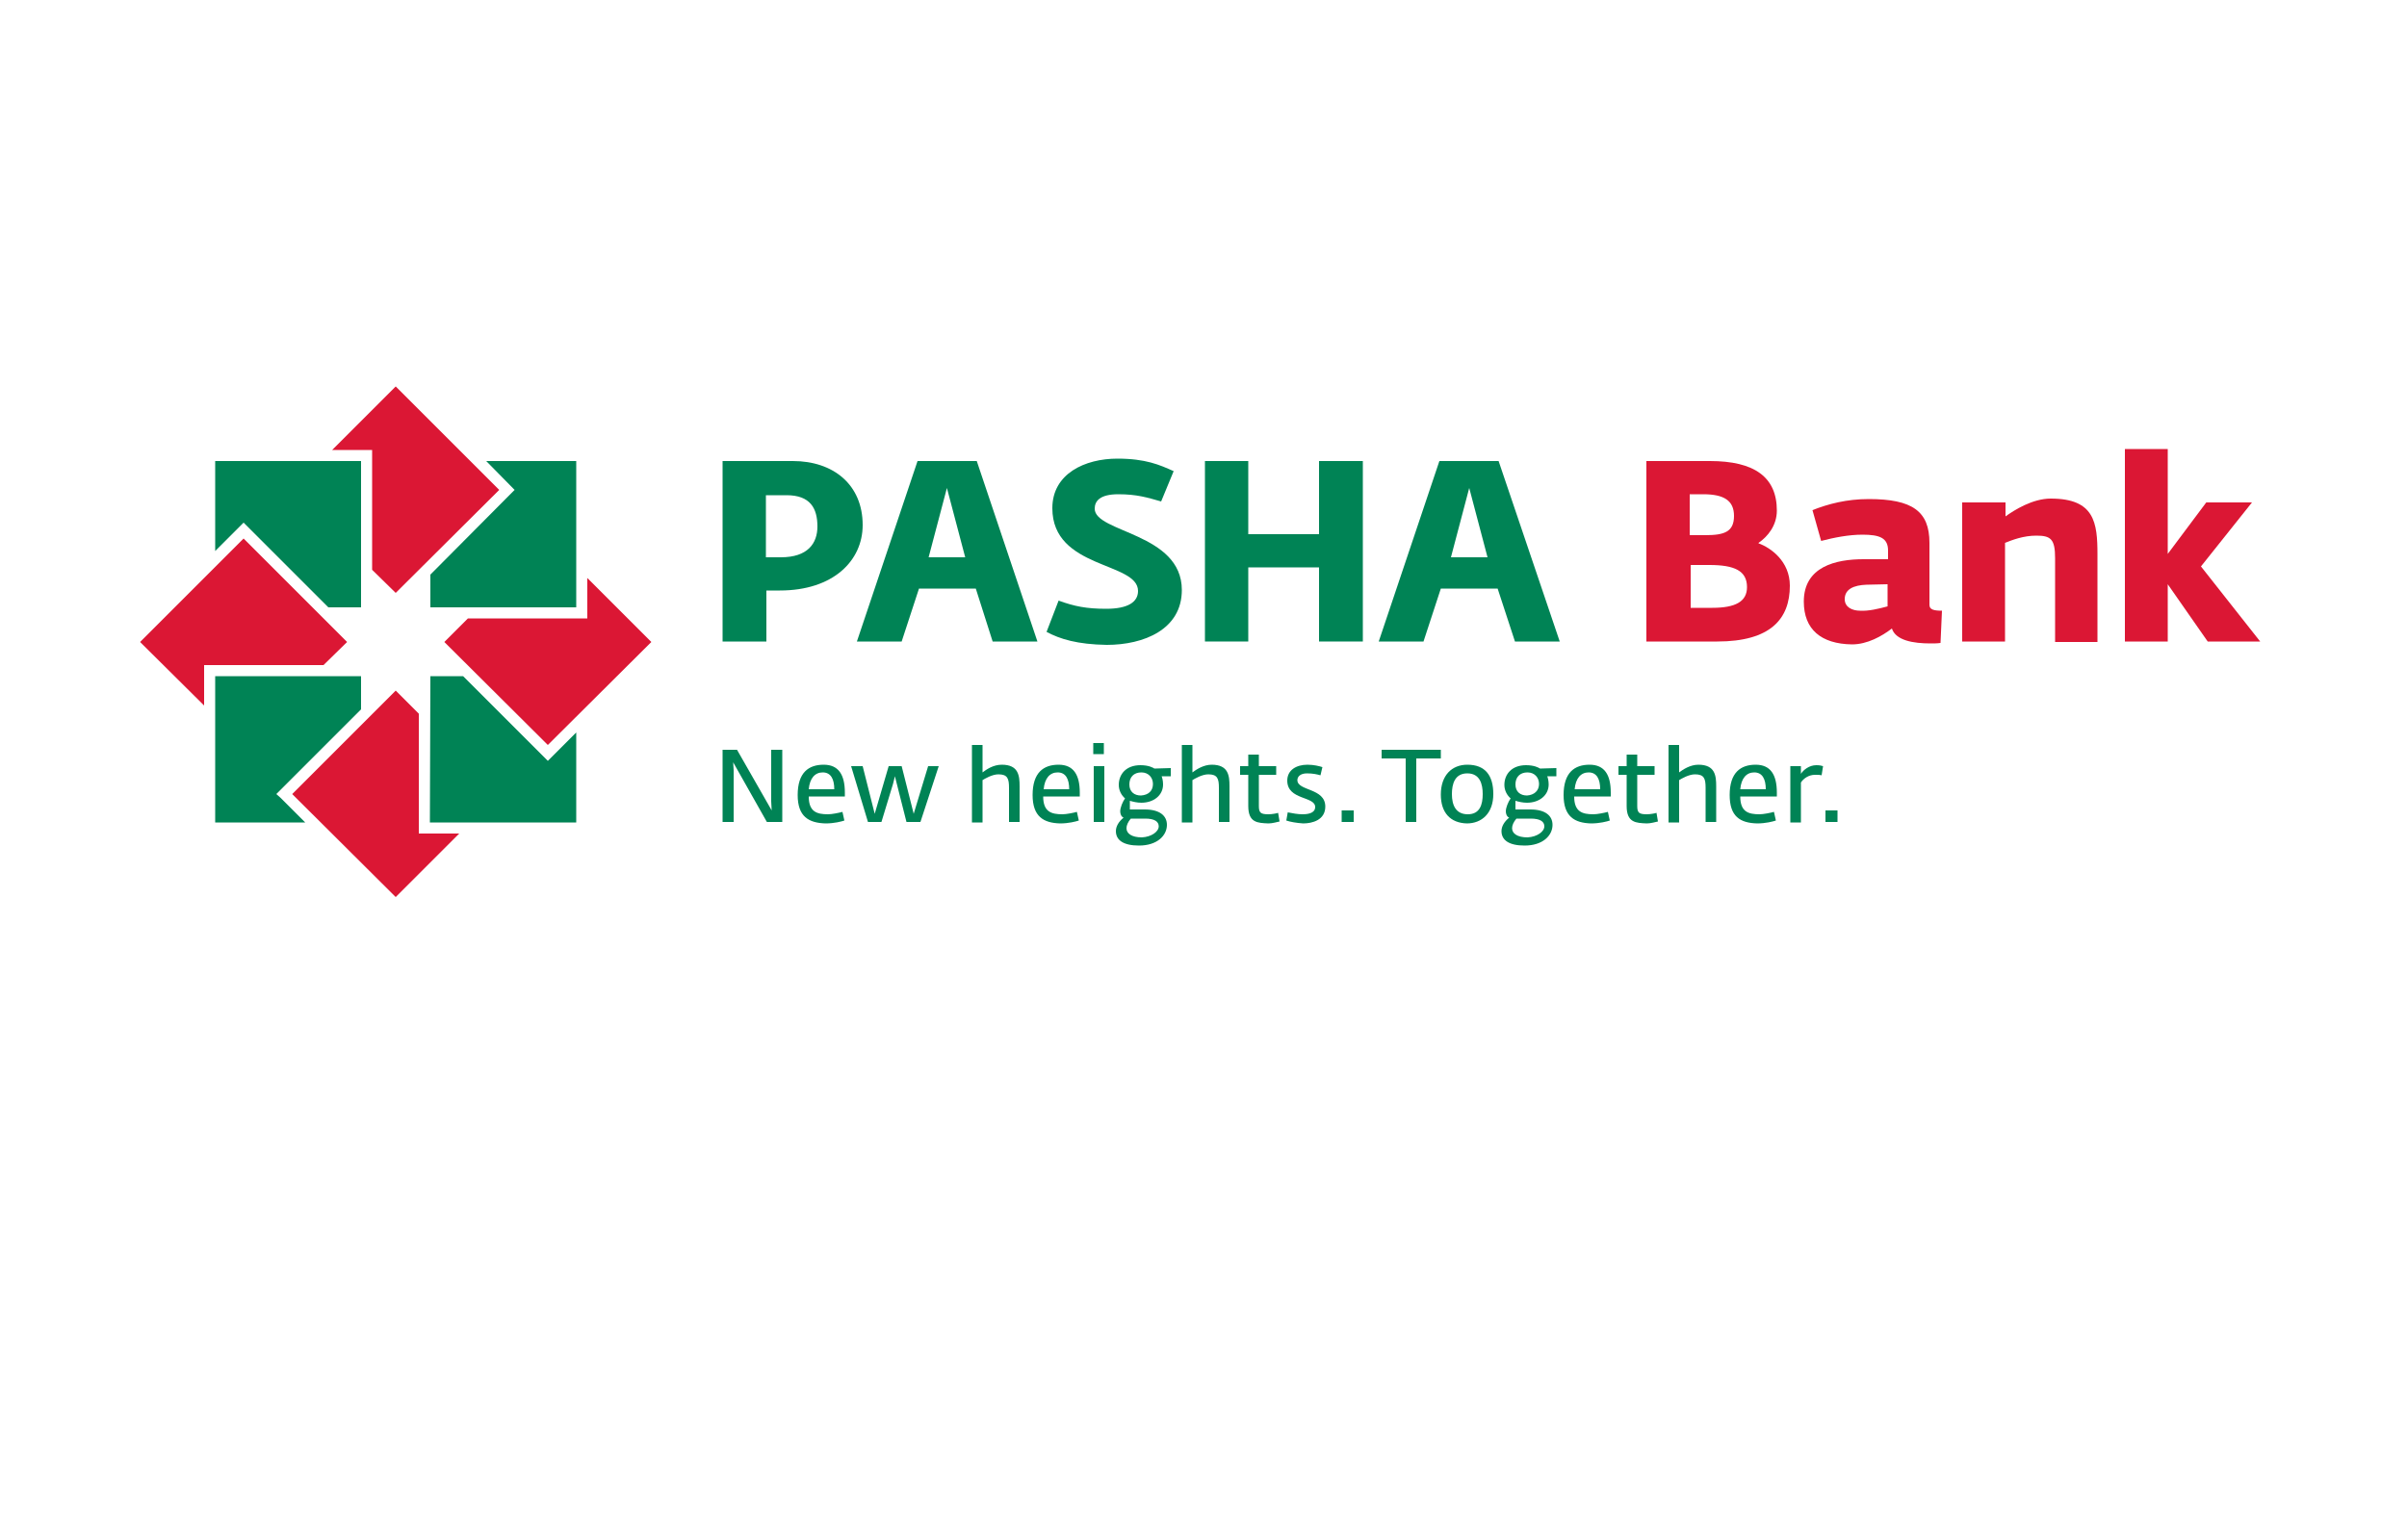 <?xml version="1.0" encoding="utf-8"?>
<!-- Generator: Adobe Illustrator 27.2.0, SVG Export Plug-In . SVG Version: 6.00 Build 0)  -->
<!DOCTYPE svg PUBLIC "-//W3C//DTD SVG 1.1//EN" "http://www.w3.org/Graphics/SVG/1.1/DTD/svg11.dtd">
<svg version="1.1" id="Layer_1" xmlns:x="http://ns.adobe.com/Extensibility/1.0/" xmlns:i="http://ns.adobe.com/AdobeIllustrator/10.0/" xmlns:graph="http://ns.adobe.com/Graphs/1.0/"
	 xmlns="http://www.w3.org/2000/svg" xmlns:xlink="http://www.w3.org/1999/xlink" x="0px" y="0px" viewBox="0 0 500 320"
	 style="enable-background:new 0 0 500 320;" xml:space="preserve">
<style type="text/css">
	.st0{fill:#008355;}
	.st1{fill:#DB1734;}
</style>
<polygon class="st0" points="101,95.8 119.7,95.8 119.7,126.2 89.4,126.2 89.4,119.4 106.1,102.6 106.9,101.8 "/>
<polygon class="st1" points="82.2,80.3 103.7,101.8 82.2,123.2 77.3,118.4 77.3,93.5 69,93.5 "/>
<polygon class="st0" points="44.7,95.8 44.7,114.5 49.8,109.4 50.6,108.6 68.2,126.2 75,126.2 75,95.8 "/>
<polygon class="st1" points="29.1,133.4 50.6,111.9 72.1,133.4 67.2,138.2 42.4,138.2 42.4,146.6 "/>
<polygon class="st0" points="44.7,170.9 44.7,140.5 75,140.5 75,147.4 58.3,164.1 57.4,165 58.3,165.8 63.4,170.9 "/>
<polygon class="st1" points="82.2,186.4 60.7,165 82.2,143.5 87,148.3 87,173.2 95.4,173.2 "/>
<polygon class="st0" points="119.7,170.9 89.3,170.9 89.4,140.5 96.2,140.5 113,157.3 113.8,158.1 114.6,157.3 119.7,152.2 "/>
<polygon class="st1" points="113.8,154.8 92.3,133.4 97.2,128.5 122,128.5 122,120.1 135.3,133.4 "/>
<path class="st1" d="M355.7,126.3c4.8,0,7.2-1.3,7.2-4.3c0-3.4-2.6-4.6-7.8-4.6h-3.9v8.9H355.7z M354.3,111.2c3.9,0,5.9-0.7,5.9-4
	c0-3.2-2.1-4.5-6.4-4.5h-2.8v8.5H354.3z M342,95.8h13.2c9.2,0,13.9,3.3,13.9,10.3c0,3.1-1.9,5.4-3.8,6.7v0.1
	c2.5,0.9,6.5,3.7,6.5,8.8c0,6.9-4,11.6-15.1,11.6H342V95.8z"/>
<path class="st1" d="M392.1,126v-4.6l-4.4,0.1c-2.6,0.1-4.5,0.9-4.5,3c0,1.7,1.6,2.4,3.2,2.4C388.2,127,390.2,126.5,392.1,126
	 M374.7,125c0-7.3,6.7-8.8,12.4-8.8h5.1v-1.8c0-2.6-1.7-3.3-5.3-3.3c-2.9,0-5.9,0.6-8.6,1.3l-1.8-6.4c3.3-1.3,7.1-2.3,11.7-2.3
	c9,0,12.6,2.5,12.6,9.1v12.9c0,1,1,1.2,2.6,1.2l-0.3,6.7c-0.7,0.1-1.4,0.1-2.1,0.1c-3.5,0-7.2-0.6-8-3.1c-2.1,1.6-5.1,3.3-8.3,3.3
	C378.3,133.8,374.7,130.8,374.7,125"/>
<path class="st1" d="M407.7,104.4h8.9v2.9c1.8-1.3,5.6-3.7,9.4-3.7c9.1,0,9.7,5,9.7,11.6v18.2h-8.8v-17.4c0-4-0.9-4.7-3.9-4.7
	c-2.7,0-5,0.9-6.5,1.5v20.5h-8.9V104.4z"/>
<polygon class="st1" points="441.4,93.3 450.3,93.3 450.3,115.1 458.3,104.4 467.8,104.4 457.2,117.7 469.5,133.3 458.6,133.3 
	450.3,121.4 450.3,133.3 441.4,133.3 "/>
<path class="st0" d="M162.2,115.8c5.6,0,7.6-2.9,7.6-6.4c0-3.8-1.5-6.5-6.4-6.5h-4.3v12.9H162.2z M150.1,95.8h14.6
	c8.4,0,14.5,4.9,14.5,13.3c0,7.4-6.1,13.6-17.2,13.6h-2.8v10.6h-9.1V95.8z"/>
<path class="st0" d="M217.4,131.3l2.5-6.5c3.3,1.2,5.8,1.7,9.9,1.7c4.5,0,6.6-1.4,6.6-3.7c0-6.1-17.8-4.5-17.8-17.2
	c0-7.2,6.8-10.3,13.5-10.3c5.9,0,8.8,1.3,11.7,2.6l-2.6,6.3c-2.8-0.8-5-1.5-8.9-1.5c-3.8,0-4.9,1.4-4.9,3c0,5,18.1,5,18.1,16.9
	c0,8.2-7.9,11.4-15.6,11.4C223.8,133.9,220.2,132.8,217.4,131.3"/>
<polygon class="st0" points="250.3,95.8 259.3,95.8 259.3,111 274,111 274,95.8 283.1,95.8 283.1,133.3 274,133.3 274,117.9 
	259.3,117.9 259.3,133.3 250.3,133.3 "/>
<path class="st0" d="M301.4,115.8l3.8-14.4l3.8,14.4H301.4z M311.3,95.8H299l-12.6,37.5h9.3l3.6-11h11.8l3.6,11h9.3L311.3,95.8z"/>
<path class="st0" d="M192.9,115.8l3.8-14.4l3.8,14.4H192.9z M202.9,95.8h-12.3l-12.6,37.5h9.3l3.6-11h11.8l3.5,11h9.3L202.9,95.8z"
	/>
<polygon class="st0" points="150.1,155.8 153.1,155.8 160.3,168.4 160.2,166.5 160.2,155.8 162.5,155.8 162.5,170.8 159.3,170.8 
	152.3,158.4 152.4,160.1 152.4,170.8 150.1,170.8 "/>
<path class="st0" d="M165.7,165.2c0-4.7,2.3-6.3,5.4-6.3c3.1,0,4.4,2.1,4.4,5.8v0.8H168c0,3.2,1.7,3.7,4,3.7c0.8,0,2.3-0.3,3-0.5
	l0.4,1.8c-0.6,0.2-2.1,0.6-3.9,0.6C168,171,165.7,169.7,165.7,165.2 M173.3,164c0-2.1-0.7-3.5-2.4-3.5c-1.6,0-2.7,1.2-2.9,3.5H173.3
	z"/>
<polygon class="st0" points="176.8,159.2 179.2,159.2 181.7,169.1 184.6,159.2 187.3,159.2 189.8,169.1 192.8,159.2 195,159.2 
	191.2,170.8 188.3,170.8 186.3,162.9 185.9,161.3 185.5,162.9 183.1,170.8 180.3,170.8 "/>
<path class="st0" d="M201.9,154.8h2.2v5.7c0.8-0.6,2.2-1.6,4-1.6c3.5,0,3.7,2.3,3.7,4.5v7.4h-2.2v-7.1c0-1.9-0.3-2.8-2.2-2.8
	c-1.3,0-2.8,0.9-3.3,1.2v8.8h-2.2V154.8z"/>
<path class="st0" d="M214.5,165.2c0-4.7,2.3-6.3,5.4-6.3c3.1,0,4.4,2.1,4.4,5.8v0.8h-7.6c0,3.2,1.7,3.7,4,3.7c0.8,0,2.3-0.3,3-0.5
	l0.4,1.8c-0.6,0.2-2.1,0.6-3.9,0.6C216.8,171,214.5,169.7,214.5,165.2 M222.1,164c0-2.1-0.7-3.5-2.4-3.5c-1.6,0-2.7,1.2-2.9,3.5
	H222.1z"/>
<path class="st0" d="M227.1,154.4h2.2v2.3h-2.2V154.4z M227.2,159.2h2.2v11.6h-2.2V159.2z"/>
<path class="st0" d="M243.3,161.3h-2c0.1,0.2,0.3,0.9,0.3,1.7c0,2.3-2,3.8-4.5,3.8c-0.9,0-1.7-0.2-2.4-0.4v1.8h3.1
	c3.1,0,4.6,1.3,4.6,3.2c0,2.2-2,4.3-5.8,4.3c-3.2,0-4.8-1.1-4.8-3c0-1,0.6-2,1.6-2.8c-0.5-0.2-0.7-0.8-0.7-1.3c0-0.8,0.5-2,1-2.7
	c-0.7-0.6-1.3-1.6-1.3-2.8c0-2.2,1.5-4.1,4.5-4.1c1.7,0,2.6,0.5,2.9,0.7l3.4-0.1V161.3z M240.7,171.7c0-1-0.9-1.6-2.8-1.6h-3
	c-0.6,0.7-0.9,1.4-0.9,2c0,1.1,1.1,1.9,3.2,1.9C239.2,173.9,240.7,172.8,240.7,171.7 M239.5,162.9c0-1.3-0.9-2.4-2.4-2.4
	c-1.6,0-2.5,1-2.5,2.5c0,1.5,1,2.3,2.4,2.3C238.6,165.2,239.5,164.3,239.5,162.9"/>
<path class="st0" d="M245.5,154.8h2.2v5.7c0.8-0.6,2.3-1.6,4-1.6c3.5,0,3.7,2.3,3.7,4.5v7.4h-2.2v-7.1c0-1.9-0.3-2.8-2.2-2.8
	c-1.3,0-2.8,0.9-3.3,1.2v8.8h-2.2V154.8z"/>
<path class="st0" d="M259.3,167.5V161h-1.7v-1.8h1.7v-2.4h2.2v2.4h3.6v1.8h-3.6v6.5c0,1.4,0.4,1.7,2,1.7c0.7,0,1.8-0.2,2-0.3
	l0.3,1.8c-0.5,0.1-1.5,0.4-2.3,0.4C261.3,171,259.3,171,259.3,167.5"/>
<path class="st0" d="M267.2,170.5l0.3-1.7c1,0.2,2.1,0.4,3.1,0.4c1.8,0,2.6-0.6,2.6-1.5c0-2.3-5.8-1.4-5.8-5.5
	c0-2.2,1.9-3.3,4.2-3.3c1.3,0,2.5,0.3,3.1,0.5l-0.4,1.7c-0.7-0.2-1.6-0.4-2.8-0.4c-1.4,0-2,0.7-2,1.4c0,2.3,5.8,1.6,5.8,5.5
	c0,2.8-2.7,3.5-4.6,3.5C269.3,171,268.1,170.8,267.2,170.5"/>
<rect x="278.7" y="168.4" class="st0" width="2.5" height="2.4"/>
<polygon class="st0" points="292,157.6 287,157.6 287,155.8 299.3,155.8 299.3,157.6 294.2,157.6 294.2,170.8 292,170.8 "/>
<path class="st0" d="M299.3,165.1c0-4,2.3-6.2,5.5-6.2c3.7,0,5.4,2.2,5.4,6.1c0,4-2.4,6.1-5.5,6.1
	C301.3,171,299.3,168.9,299.3,165.1 M308,165c0-2.1-0.6-4.3-3.2-4.3c-2.6,0-3.2,2.2-3.2,4.3c0,2.3,0.8,4.2,3.3,4.2
	C307.4,169.2,308,167.2,308,165"/>
<path class="st0" d="M323.4,161.3h-2c0.1,0.2,0.3,0.9,0.3,1.7c0,2.3-2,3.8-4.5,3.8c-0.9,0-1.7-0.2-2.4-0.4v1.8h3.1
	c3.1,0,4.6,1.3,4.6,3.2c0,2.2-2,4.3-5.8,4.3c-3.2,0-4.8-1.1-4.8-3c0-1,0.6-2,1.6-2.8c-0.5-0.2-0.7-0.8-0.7-1.3c0-0.8,0.5-2,1-2.7
	c-0.7-0.6-1.3-1.6-1.3-2.8c0-2.2,1.5-4.1,4.5-4.1c1.7,0,2.6,0.5,2.9,0.7l3.4-0.1V161.3z M320.8,171.7c0-1-0.9-1.6-2.8-1.6h-3
	c-0.6,0.7-0.9,1.4-0.9,2c0,1.1,1.1,1.9,3.2,1.9C319.3,173.9,320.8,172.8,320.8,171.7 M319.7,162.9c0-1.3-0.9-2.4-2.4-2.4
	c-1.6,0-2.5,1-2.5,2.5c0,1.5,1,2.3,2.4,2.3C318.7,165.2,319.7,164.3,319.7,162.9"/>
<path class="st0" d="M324.8,165.2c0-4.7,2.3-6.3,5.4-6.3c3.1,0,4.4,2.1,4.4,5.8v0.8h-7.6c0,3.2,1.7,3.7,4,3.7c0.8,0,2.3-0.3,3-0.5
	l0.4,1.8c-0.6,0.2-2.1,0.6-3.9,0.6C327.1,171,324.8,169.7,324.8,165.2 M332.4,164c0-2.1-0.7-3.5-2.4-3.5c-1.6,0-2.7,1.2-2.9,3.5
	H332.4z"/>
<path class="st0" d="M337.9,167.5V161h-1.7v-1.8h1.7v-2.4h2.2v2.4h3.6v1.8h-3.6v6.5c0,1.4,0.4,1.7,2,1.7c0.7,0,1.8-0.2,2-0.3
	l0.3,1.8c-0.5,0.1-1.5,0.4-2.3,0.4C339.9,171,337.9,171,337.9,167.5"/>
<path class="st0" d="M346.6,154.8h2.2v5.7c0.8-0.6,2.3-1.6,4-1.6c3.5,0,3.7,2.3,3.7,4.5v7.4h-2.2v-7.1c0-1.9-0.3-2.8-2.2-2.8
	c-1.3,0-2.8,0.9-3.3,1.2v8.8h-2.2V154.8z"/>
<path class="st0" d="M359.3,165.2c0-4.7,2.3-6.3,5.4-6.3c3.1,0,4.4,2.1,4.4,5.8v0.8h-7.6c0,3.2,1.7,3.7,4,3.7c0.8,0,2.3-0.3,3-0.5
	l0.4,1.8c-0.6,0.2-2.1,0.6-3.9,0.6C361.5,171,359.3,169.7,359.3,165.2 M366.8,164c0-2.1-0.7-3.5-2.4-3.5c-1.6,0-2.7,1.2-2.9,3.5
	H366.8z"/>
<path class="st0" d="M371.9,159.2h2.2v1.6c0.5-0.8,1.7-1.8,3.2-1.8c0.7,0,1.1,0.1,1.4,0.2l-0.3,1.9c-0.4-0.1-0.8-0.1-1.4-0.1
	c-1.3,0-2.4,0.8-2.9,1.6v8.3h-2.2V159.2z"/>
<rect x="379.2" y="168.4" class="st0" width="2.5" height="2.4"/>
</svg>
